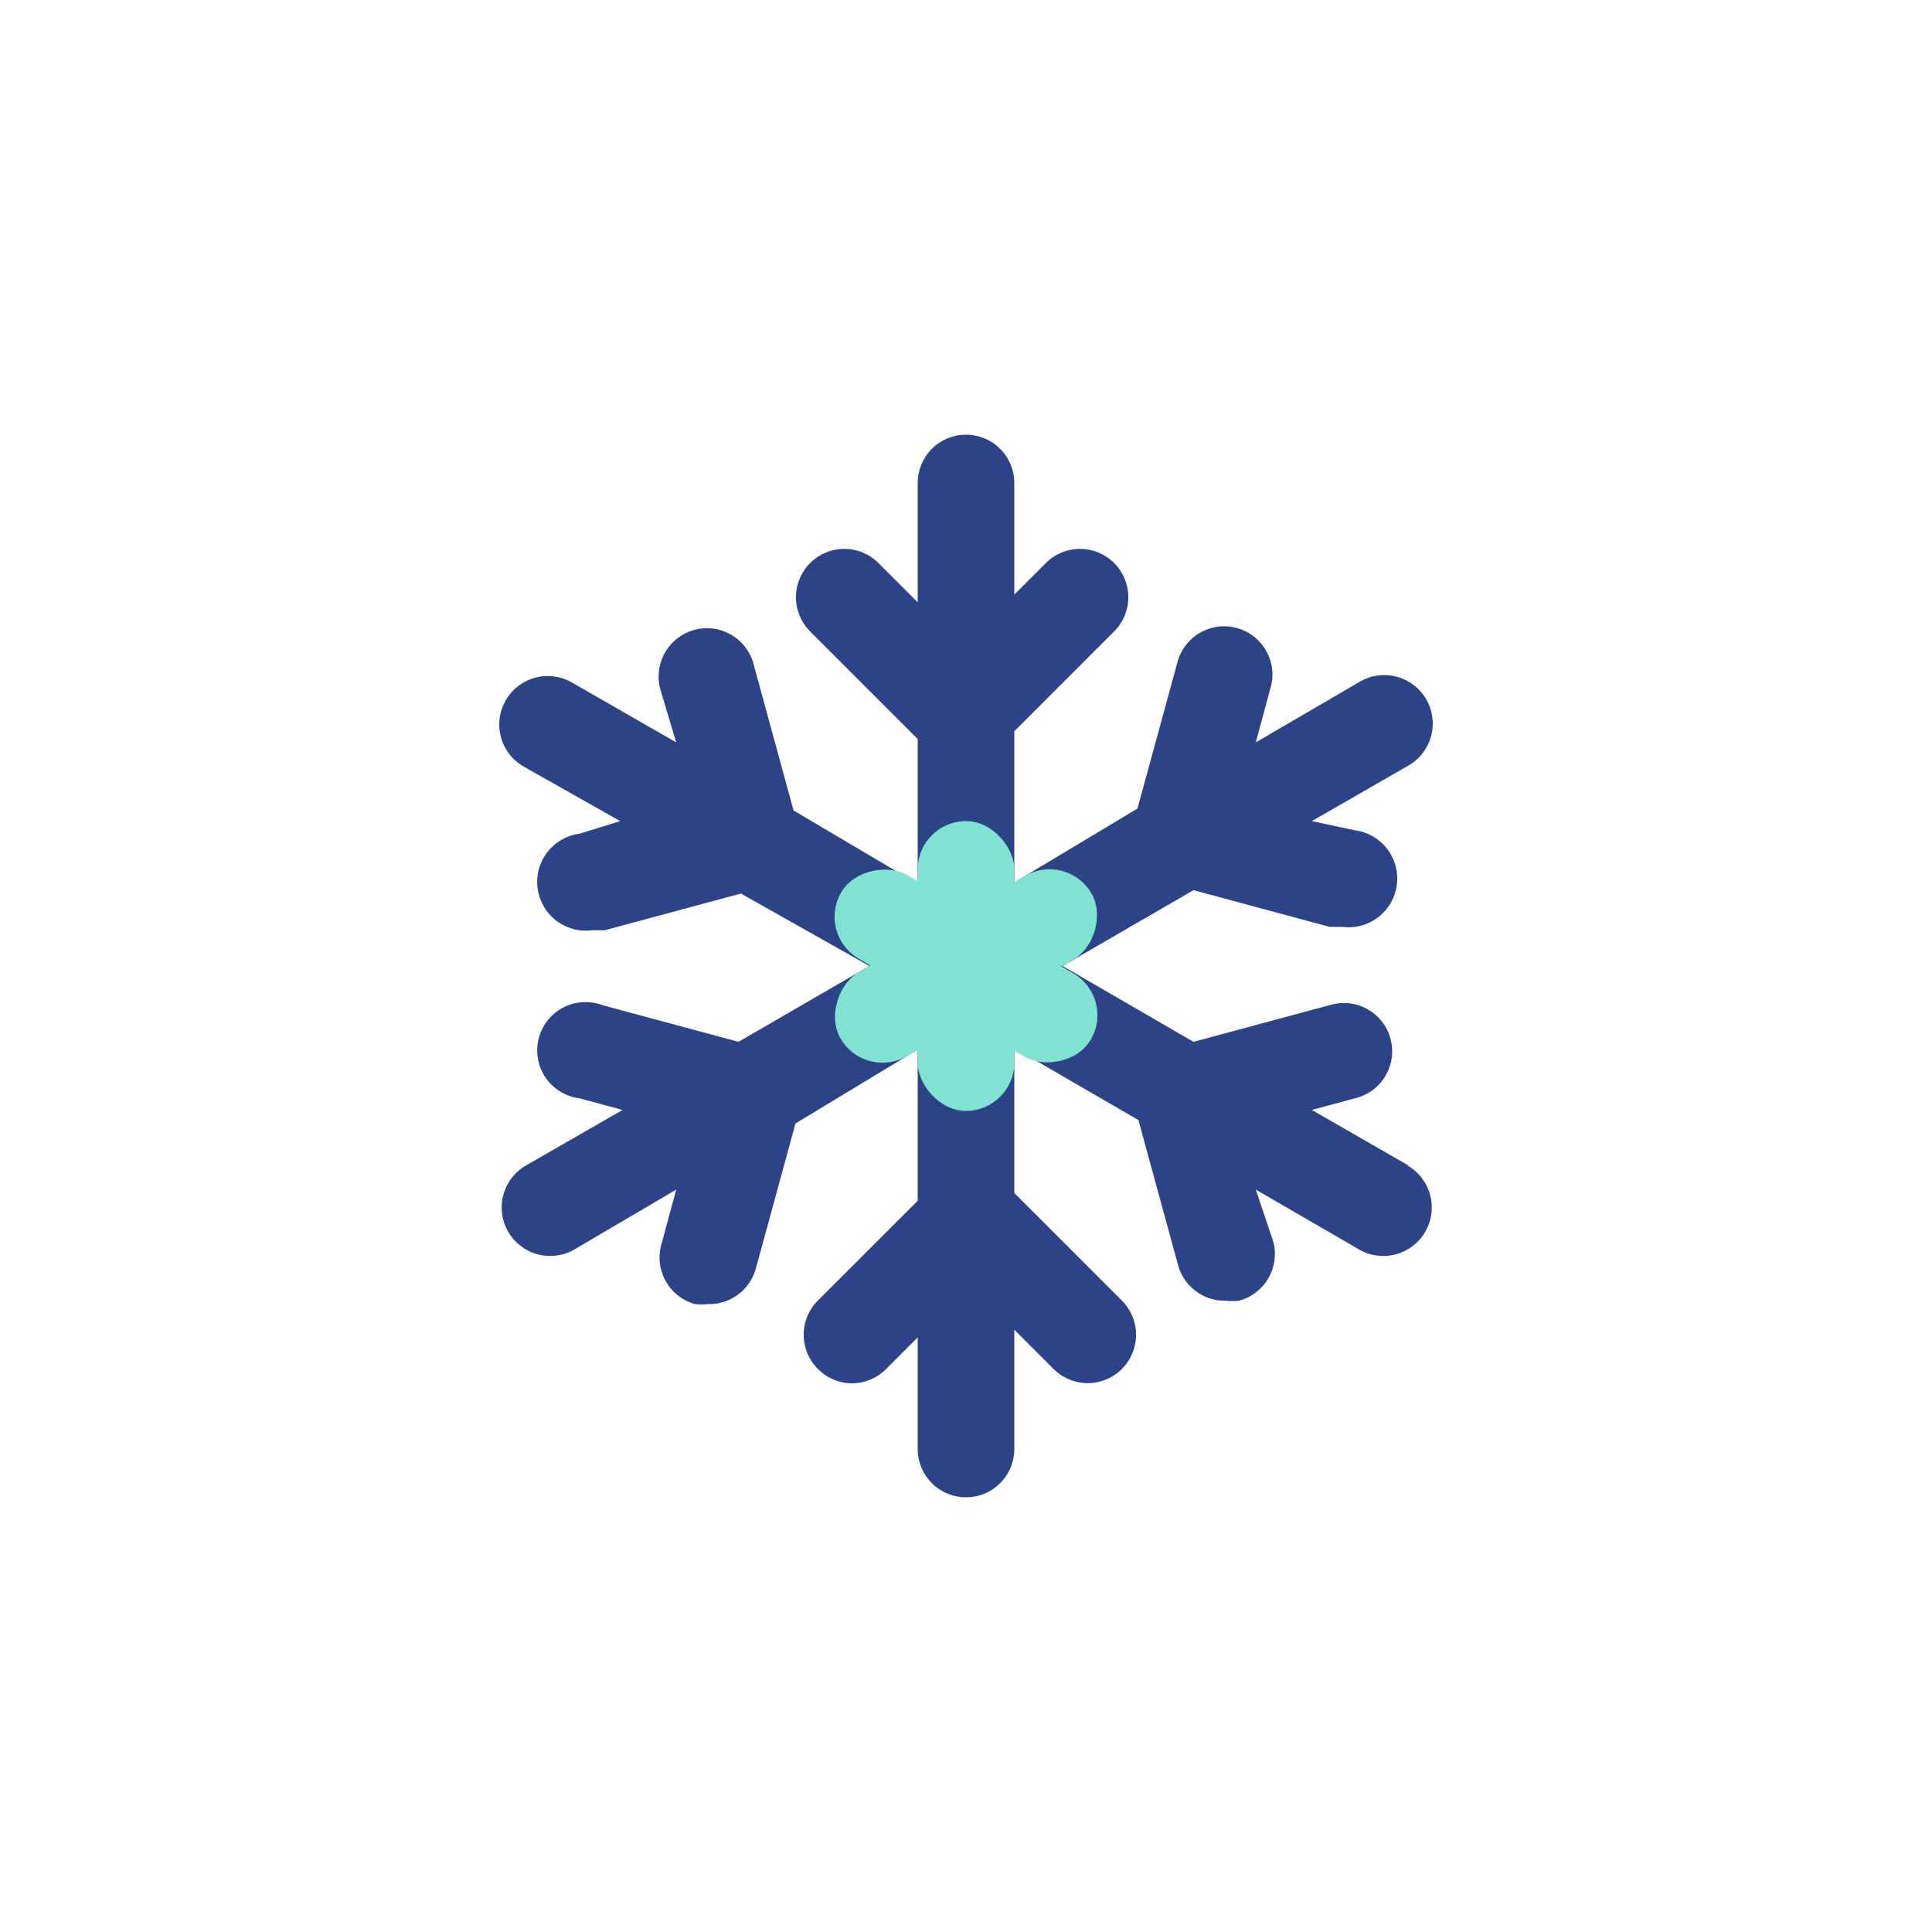 <svg width="40" height="40" viewBox="0 0 40 40" fill="none" xmlns="http://www.w3.org/2000/svg">
<path d="M29.16 24.13L27.16 22.98L28.05 22.74C28.181 22.709 28.304 22.653 28.413 22.574C28.521 22.495 28.612 22.395 28.681 22.28C28.75 22.165 28.795 22.037 28.814 21.904C28.832 21.771 28.824 21.636 28.789 21.506C28.754 21.376 28.693 21.255 28.61 21.149C28.528 21.044 28.424 20.956 28.307 20.891C28.19 20.826 28.06 20.785 27.927 20.771C27.793 20.758 27.658 20.771 27.53 20.81L24.71 21.57L22 20L24.71 18.43L27.53 19.19H27.79C28.055 19.224 28.323 19.152 28.535 18.989C28.747 18.826 28.886 18.585 28.92 18.32C28.955 18.055 28.882 17.787 28.719 17.575C28.556 17.363 28.315 17.224 28.05 17.19L27.16 17L29.16 15.85C29.274 15.784 29.375 15.697 29.455 15.592C29.535 15.488 29.595 15.369 29.629 15.242C29.663 15.114 29.672 14.982 29.655 14.851C29.638 14.72 29.596 14.594 29.53 14.48C29.465 14.366 29.377 14.266 29.273 14.185C29.168 14.105 29.049 14.046 28.922 14.011C28.794 13.977 28.662 13.968 28.531 13.985C28.4 14.002 28.274 14.044 28.16 14.11L26 15.37L26.3 14.26C26.339 14.132 26.353 13.997 26.339 13.863C26.325 13.73 26.284 13.601 26.219 13.483C26.154 13.366 26.066 13.262 25.961 13.18C25.855 13.097 25.734 13.036 25.604 13.001C25.475 12.966 25.339 12.958 25.206 12.976C25.073 12.995 24.946 13.04 24.83 13.109C24.715 13.178 24.615 13.269 24.536 13.378C24.457 13.486 24.401 13.609 24.37 13.74L23.55 16.74L21 18.27V15.14L23.07 13.07C23.256 12.883 23.361 12.629 23.361 12.365C23.361 12.101 23.256 11.847 23.07 11.66C22.977 11.566 22.866 11.492 22.745 11.441C22.623 11.39 22.492 11.364 22.36 11.364C22.228 11.364 22.097 11.39 21.976 11.441C21.854 11.492 21.743 11.566 21.65 11.66L21 12.31V10C21 9.735 20.895 9.48 20.707 9.293C20.52 9.105 20.265 9 20 9C19.735 9 19.48 9.105 19.293 9.293C19.105 9.48 19 9.735 19 10V12.47L18.19 11.66C18.097 11.566 17.986 11.492 17.865 11.441C17.743 11.39 17.612 11.364 17.48 11.364C17.348 11.364 17.217 11.39 17.096 11.441C16.974 11.492 16.863 11.566 16.77 11.66C16.584 11.847 16.479 12.101 16.479 12.365C16.479 12.629 16.584 12.883 16.77 13.07L19 15.3V18.3L16.43 16.78L15.61 13.78C15.58 13.649 15.523 13.526 15.444 13.418C15.365 13.309 15.265 13.218 15.15 13.149C15.035 13.08 14.907 13.035 14.774 13.016C14.641 12.998 14.506 13.006 14.376 13.041C14.246 13.076 14.125 13.137 14.02 13.22C13.914 13.302 13.826 13.406 13.761 13.523C13.696 13.64 13.655 13.77 13.642 13.903C13.628 14.037 13.641 14.172 13.68 14.3L14 15.37L11.84 14.13C11.726 14.064 11.6 14.022 11.469 14.005C11.338 13.988 11.206 13.997 11.079 14.031C10.951 14.066 10.832 14.125 10.728 14.205C10.623 14.286 10.536 14.386 10.47 14.5C10.405 14.614 10.362 14.74 10.345 14.871C10.328 15.002 10.337 15.134 10.371 15.262C10.441 15.519 10.609 15.737 10.84 15.87L12.84 17L12 17.26C11.735 17.294 11.494 17.433 11.331 17.645C11.168 17.857 11.096 18.125 11.13 18.39C11.165 18.655 11.303 18.896 11.515 19.059C11.727 19.222 11.995 19.294 12.26 19.26H12.52L15.34 18.5L18 20L15.29 21.57L12.47 20.81C12.338 20.761 12.197 20.74 12.056 20.75C11.915 20.759 11.778 20.798 11.653 20.864C11.528 20.93 11.419 21.022 11.332 21.134C11.246 21.245 11.184 21.374 11.15 21.511C11.117 21.648 11.113 21.791 11.139 21.929C11.164 22.068 11.219 22.2 11.299 22.316C11.38 22.432 11.484 22.53 11.604 22.603C11.725 22.676 11.86 22.723 12 22.74L12.89 22.98L10.89 24.13C10.659 24.263 10.491 24.481 10.421 24.738C10.352 24.995 10.387 25.269 10.52 25.5C10.653 25.731 10.872 25.899 11.129 25.969C11.385 26.038 11.659 26.003 11.89 25.87L14 24.63L13.7 25.74C13.661 25.868 13.647 26.003 13.66 26.136C13.674 26.269 13.714 26.399 13.778 26.516C13.843 26.634 13.93 26.737 14.035 26.82C14.14 26.903 14.261 26.965 14.39 27C14.476 27.01 14.564 27.01 14.65 27C14.876 27.008 15.098 26.939 15.279 26.804C15.461 26.67 15.591 26.478 15.65 26.26L16.47 23.26L19 21.73V24.86L16.93 26.93C16.744 27.117 16.639 27.371 16.639 27.635C16.639 27.899 16.744 28.153 16.93 28.34C17.023 28.434 17.133 28.51 17.255 28.561C17.377 28.613 17.508 28.64 17.64 28.64C17.772 28.64 17.903 28.613 18.025 28.561C18.147 28.51 18.258 28.434 18.35 28.34L19 27.69V30C19 30.265 19.105 30.52 19.293 30.707C19.48 30.895 19.735 31 20 31C20.265 31 20.52 30.895 20.707 30.707C20.895 30.52 21 30.265 21 30V27.53L21.81 28.34C21.903 28.434 22.014 28.508 22.136 28.559C22.257 28.61 22.388 28.636 22.52 28.636C22.652 28.636 22.783 28.61 22.905 28.559C23.026 28.508 23.137 28.434 23.23 28.34C23.416 28.153 23.521 27.899 23.521 27.635C23.521 27.371 23.416 27.117 23.23 26.93L21 24.7V21.7L23.57 23.19L24.39 26.19C24.449 26.408 24.579 26.6 24.761 26.734C24.943 26.869 25.164 26.938 25.39 26.93C25.477 26.94 25.564 26.94 25.65 26.93C25.778 26.896 25.898 26.838 26.003 26.758C26.107 26.677 26.195 26.577 26.261 26.463C26.327 26.349 26.37 26.222 26.387 26.091C26.404 25.96 26.395 25.827 26.36 25.7L26 24.63L28.14 25.87C28.254 25.936 28.38 25.978 28.511 25.995C28.642 26.012 28.774 26.003 28.902 25.969C29.029 25.934 29.148 25.875 29.253 25.795C29.357 25.714 29.445 25.614 29.51 25.5C29.576 25.386 29.618 25.26 29.635 25.129C29.652 24.998 29.643 24.866 29.609 24.738C29.575 24.611 29.515 24.492 29.435 24.388C29.355 24.283 29.254 24.196 29.14 24.13H29.16Z" fill="#2C4388"/>
<rect x="19" y="17" width="2" height="6" rx="1" fill="#80E3D2"/>
<rect x="22.095" y="17.631" width="2" height="6" rx="1" transform="rotate(59.924 22.095 17.631)" fill="#80E3D2"/>
<rect x="23.091" y="20.667" width="2" height="6" rx="1" transform="rotate(120.615 23.091 20.667)" fill="#80E3D2"/>
</svg>
